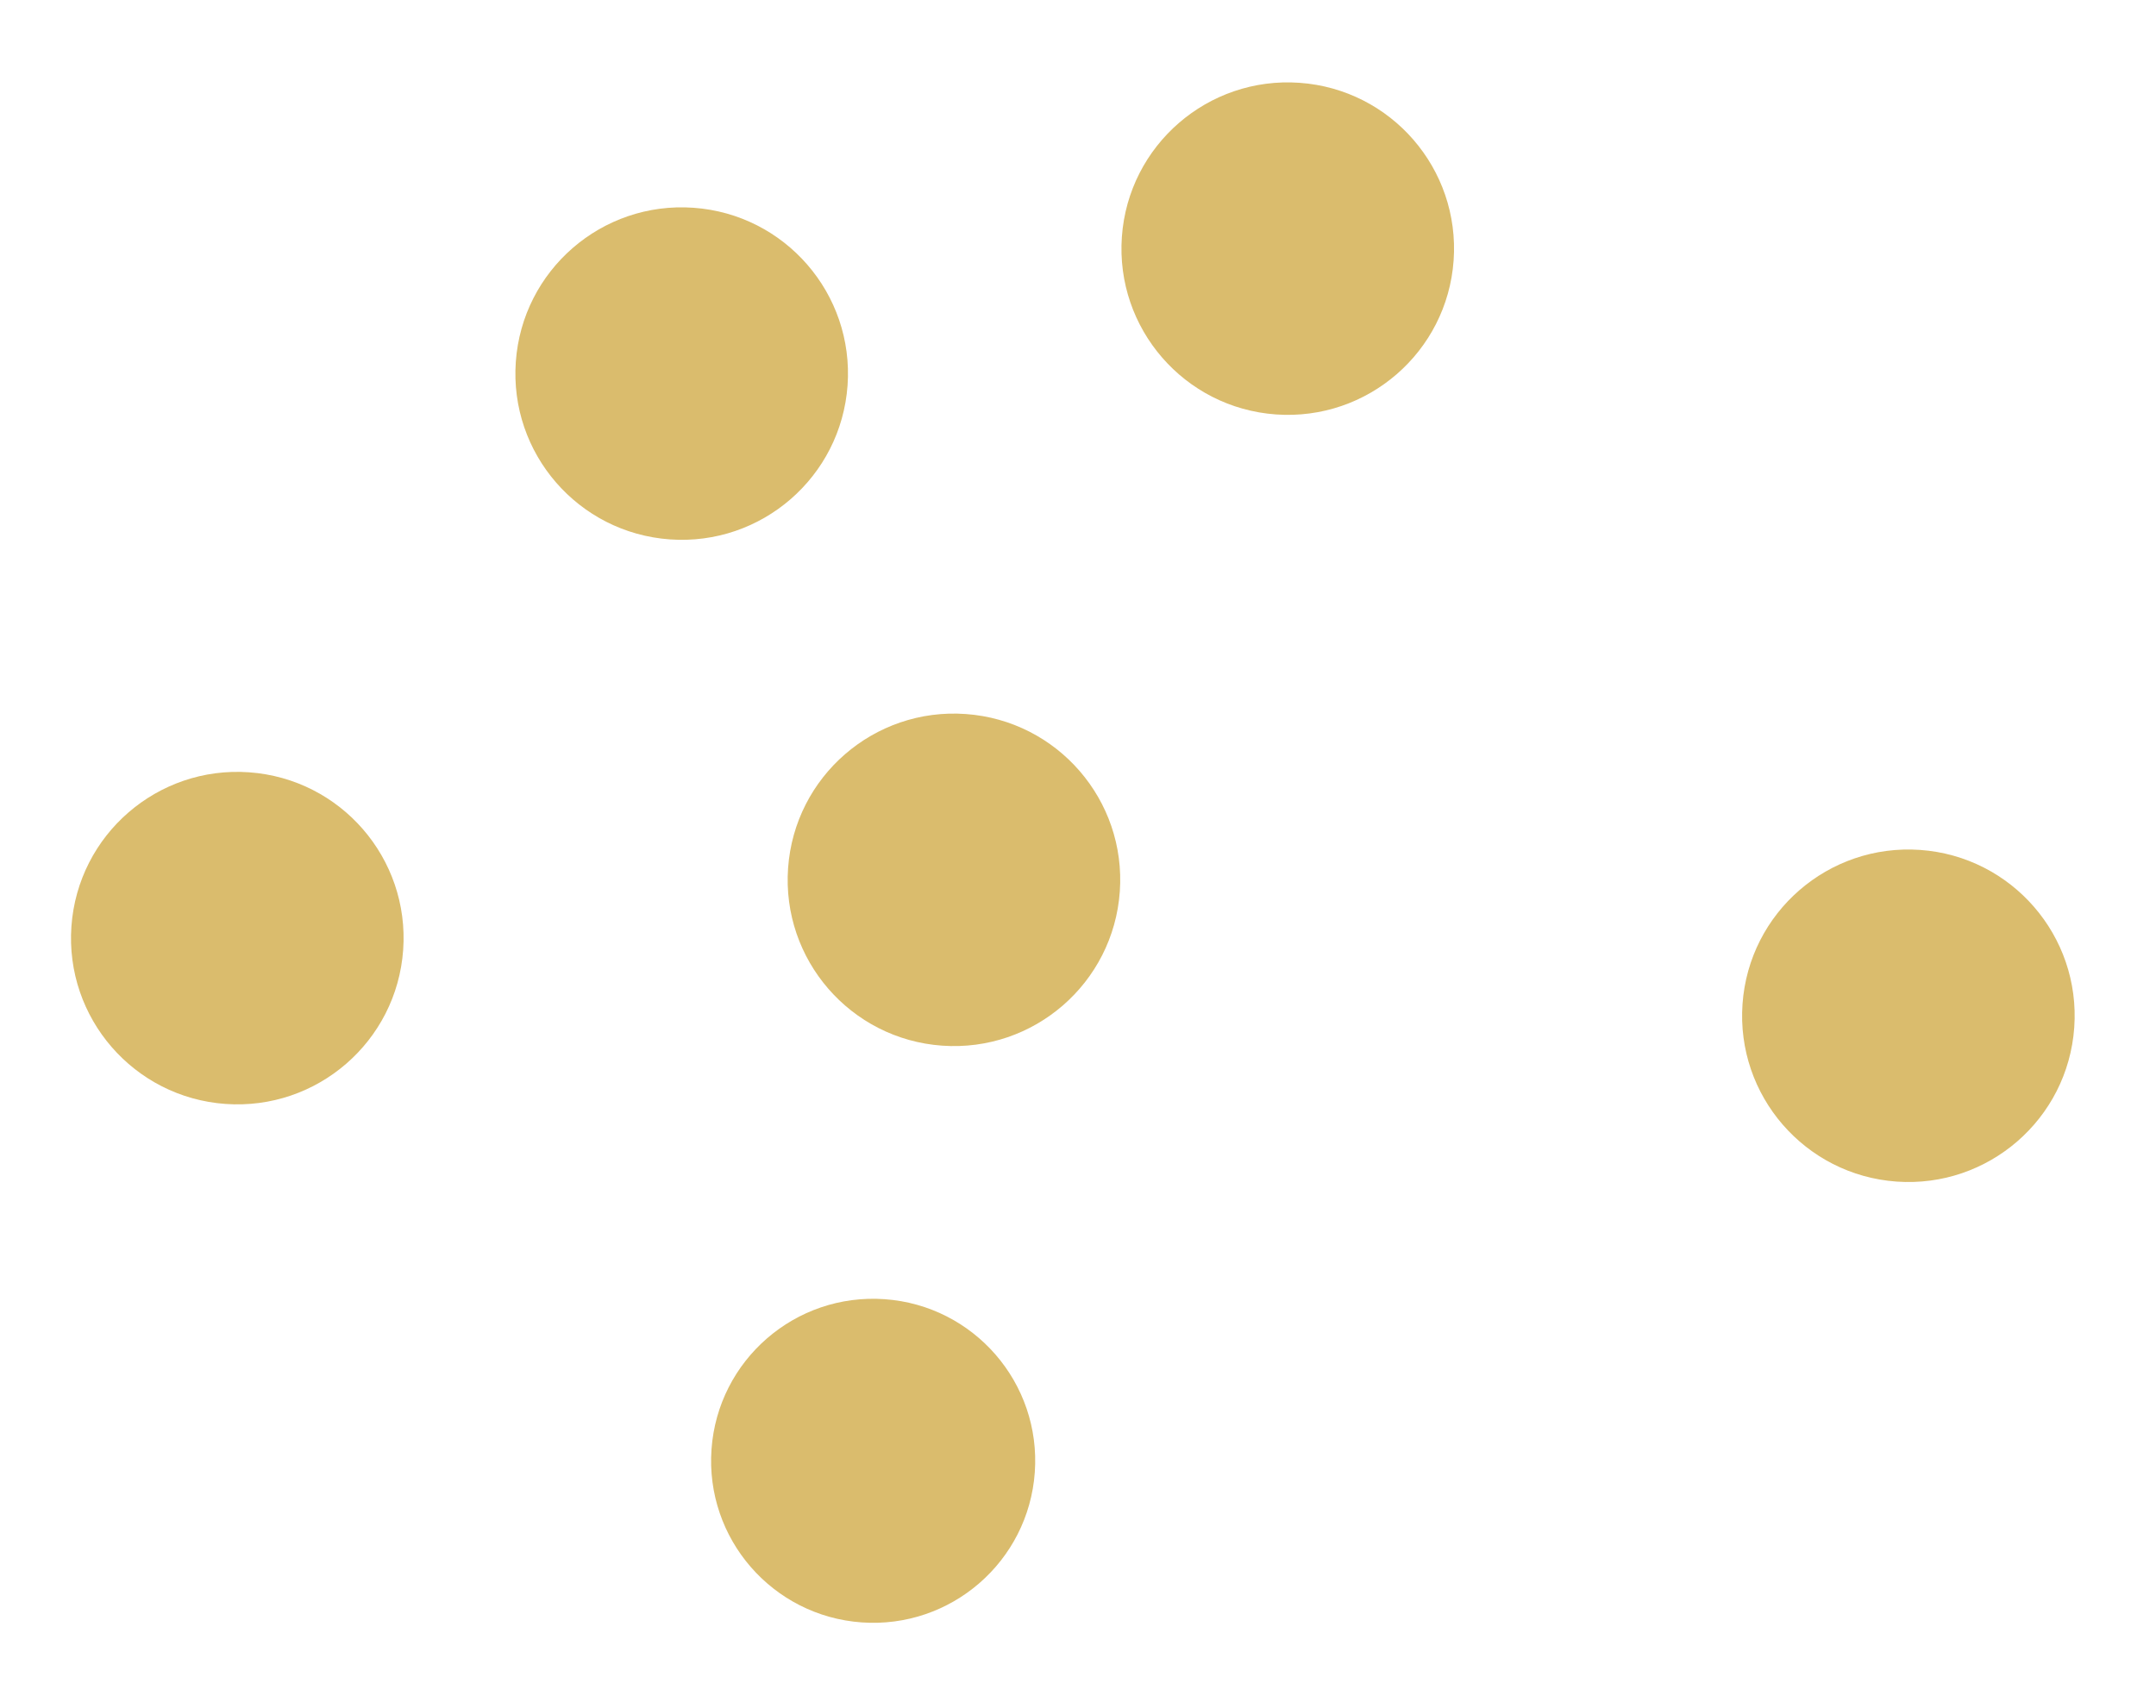 <svg width="77" height="61" viewBox="0 0 77 61" fill="none" xmlns="http://www.w3.org/2000/svg">
<path d="M25.411 51.772C25.184 54.961 27.584 57.729 30.773 57.957C33.961 58.184 36.73 55.783 36.957 52.595C37.184 49.407 34.784 46.638 31.596 46.411C28.407 46.184 25.639 48.584 25.411 51.772Z" fill="#DABC6D"/>
<path d="M2.551 33.09C2.318 36.362 4.781 39.203 8.053 39.436C11.325 39.669 14.166 37.206 14.399 33.934C14.632 30.663 12.169 27.822 8.897 27.589C5.626 27.355 2.785 29.819 2.551 33.09Z" fill="#DABC6D"/>
<path d="M28.146 31.008C27.913 34.28 30.376 37.121 33.647 37.354C36.919 37.587 39.76 35.124 39.993 31.852C40.226 28.581 37.763 25.74 34.492 25.507C31.22 25.273 28.379 27.737 28.146 31.008Z" fill="#DABC6D"/>
<path d="M62.233 35.864C62 39.135 64.463 41.976 67.734 42.21C71.006 42.443 73.847 39.98 74.08 36.708C74.313 33.436 71.85 30.595 68.579 30.362C65.307 30.129 62.466 32.592 62.233 35.864Z" fill="#DABC6D"/>
<path d="M18.422 12.923C18.189 16.195 20.652 19.036 23.924 19.269C27.195 19.502 30.036 17.039 30.27 13.768C30.503 10.496 28.04 7.655 24.768 7.422C21.496 7.188 18.655 9.652 18.422 12.923Z" fill="#DABC6D"/>
<path d="M40.067 8.459C39.834 11.731 42.297 14.572 45.569 14.805C48.84 15.038 51.682 12.575 51.915 9.304C52.148 6.032 49.685 3.191 46.413 2.958C43.142 2.725 40.3 5.188 40.067 8.459Z" fill="#DABC6D"/>
</svg>
